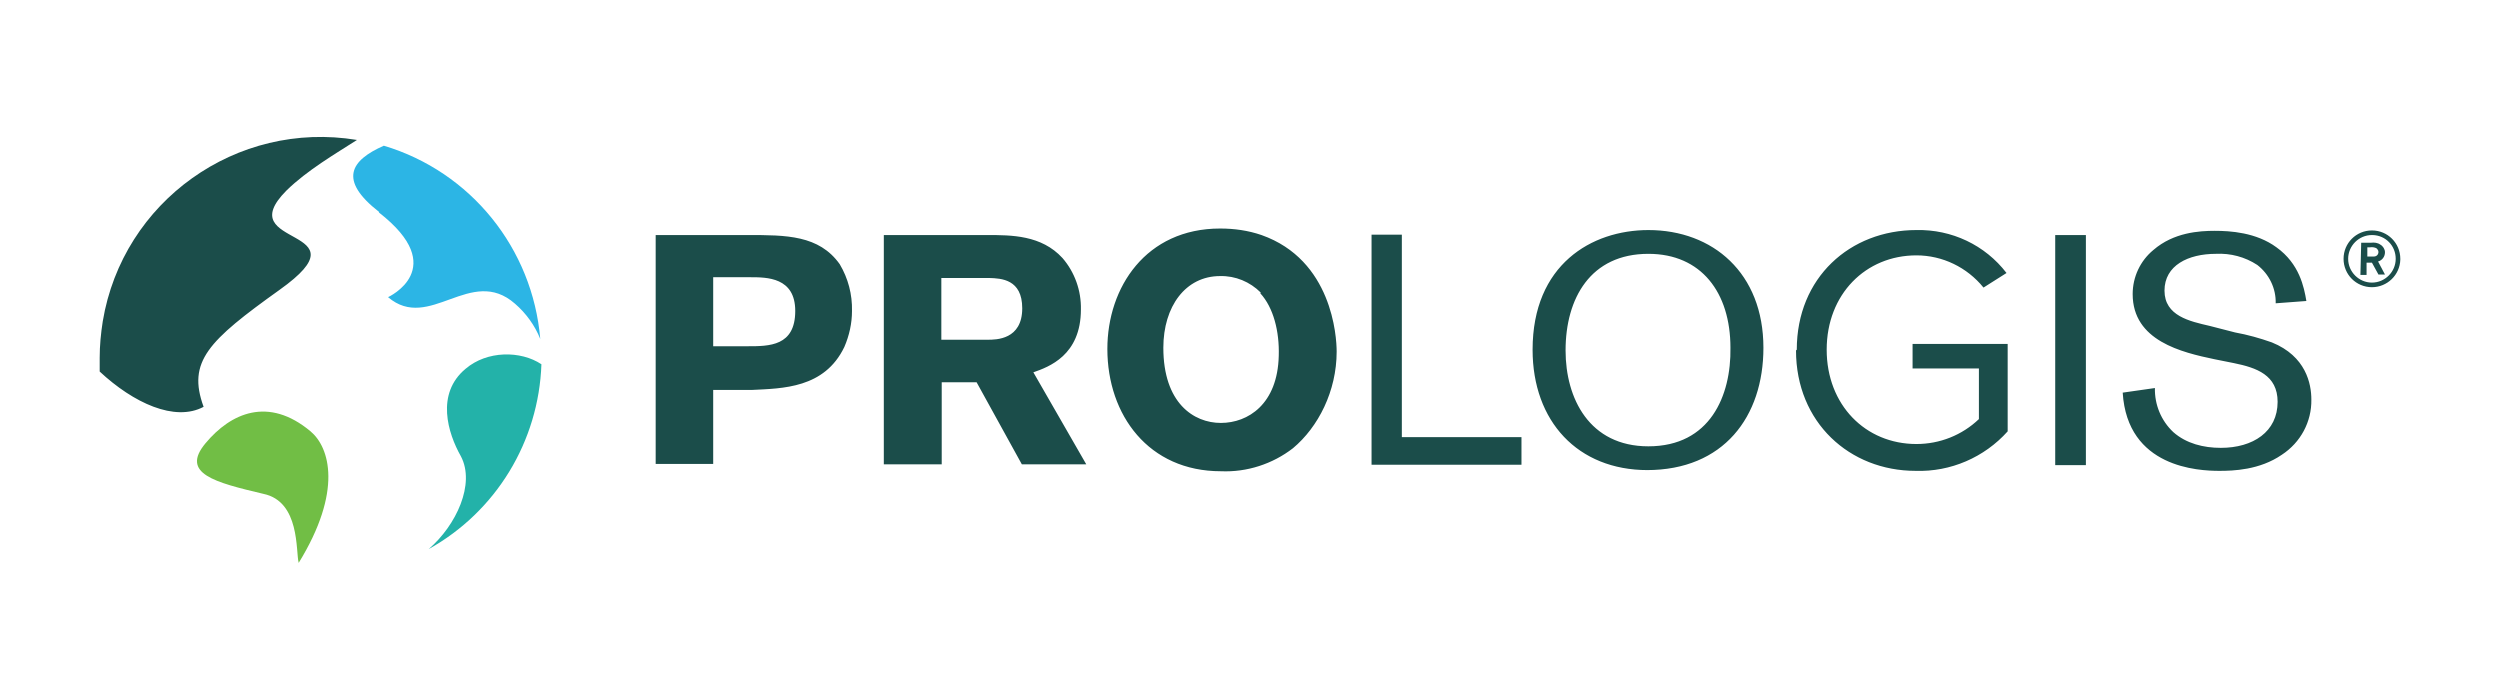 <?xml version="1.0" encoding="utf-8"?>
<!-- Generator: Adobe Illustrator 23.1.1, SVG Export Plug-In . SVG Version: 6.00 Build 0)  -->
<svg version="1.1" id="layer" xmlns="http://www.w3.org/2000/svg" xmlns:xlink="http://www.w3.org/1999/xlink" x="0px" y="0px"
	 viewBox="0 0 652 178" style="enable-background:new 0 0 652 178;" xml:space="preserve">
<style type="text/css">
	.st0{fill:#23B2A9;}
	.st1{fill:#71BE45;}
	.st2{fill:#2CB5E5;}
	.st3{fill:#1B4D4A;}
</style>
<path class="st0" d="M121.4,96.2c-7.8,6.5-4.6,16.8-1.2,22.8c3.8,7.2-1.2,18-8.4,24.2c17.6-9.8,28.7-28.1,29.4-48.2
	C135.8,91.4,127,91.4,121.4,96.2z"/>
<path class="st1" d="M81,112.5c-11-9.2-20.8-4.8-27.4,3.1s2.4,10.2,15.1,13.2c9.6,2,8.4,15,9.2,18C89.4,128.1,86,116.7,81,112.5z"/>
<path class="st2" d="M98.8,55.4c18.8,14.6,2.4,22.1,2.4,22.1c10.8,9.2,21.6-8.4,33.1,1.7c2.9,2.5,5.2,5.7,6.6,9.2
	c-2-23.6-18.1-43.6-40.8-50.4c-8.6,3.8-12,8.9-1.2,17.3L98.8,55.4z"/>
<path class="st3" d="M53.1,106.1c-4.3-11.8,1.2-17.2,19.8-30.5c23.6-16.8-13.2-10.8,1.8-25.9c5.4-5.3,12.8-9.6,18.4-13.2
	c-31.4-5.2-61.1,16-66.3,47.3C26.3,87,26,90.1,26,93.3v3.6C34.8,105.1,45.6,110.1,53.1,106.1z M171,61.3h24c10,0,18.6,0,24,7.6
	c2.2,3.7,3.3,7.9,3.2,12.2c0,3.2-0.7,6.4-2,9.4c-5.2,10.8-16.1,10.8-24.2,11.2h-10V121h-15V61.3z M186,72.3v18h9
	c5.6,0,12.4,0,12.4-9.2c0-8.8-7.4-8.8-11.8-8.8H186z M230.5,61.3h26.9c6.4,0,14.2,0,19.7,6c3.2,3.7,4.9,8.5,4.8,13.4
	c0,12-8.4,15-12.4,16.4l13.8,24h-16.8l-11.8-21.4h-9.1v21.4h-15.1L230.5,61.3L230.5,61.3z M245.5,72.5v16.1h12.1c2.2,0,9,0,9-8.2
	c0-7.6-5.5-7.8-8.6-7.9H245.5z M318.4,122.9c-18.8,0-29.6-14.6-29.6-31.9c0-16.1,10.1-31.4,29.4-31.4c3.7,0,7.3,0.5,10.8,1.7
	c18.4,6.5,19.6,26.4,19.6,30.4c0,10.3-4.8,19.7-11.4,25.2C331.9,121,325.2,123.2,318.4,122.9L318.4,122.9z M328.8,76.3
	c-2.8-2.8-6.6-4.4-10.6-4.3c-9,0-14.8,7.9-14.8,18.7c0,14.4,7.9,19.6,15,19.6s14.8-4.9,15.1-17.5c0.2-6.4-1.4-12.6-4.8-16.3
	L328.8,76.3z M429.7,122.6c-18.2,0-30-12.7-30-31.4c0-22.2,15.4-31.2,30.2-31.2c16.8,0,30,11.2,30,30.7c0,18-10.4,31.9-30.4,31.9
	H429.7z M429.9,66.2c-15.1,0-21.6,11.6-21.6,25.2c0,12.5,6.2,25,21.6,25c16.1,0,21.6-13.2,21.4-25.7
	C451.3,76.3,443.7,66.2,429.9,66.2z M544,61.3v60h-8v-60H544z M577.6,93.7c-8.6-1.8-21.4-4.8-21.4-17c0-4.5,2-8.7,5.4-11.5
	c5.3-4.6,12-5,16-5s10.8,0.4,16.1,4.3c6,4.3,7.2,10.4,7.8,14l-8,0.6c0.1-3.9-1.7-7.6-4.8-10c-3.2-2.1-7-3.1-10.8-2.9
	c-7.2,0-13.4,3-13.4,9.6s6.6,8,11.8,9.2l6.6,1.7c3.3,0.6,6.5,1.5,9.6,2.6c8.9,3.6,10.3,10.8,10.3,14.9c0.1,5.8-2.8,11.2-7.7,14.4
	c-5.8,4-12.7,4.2-16.3,4.2c-5.4,0-24-0.8-25.2-20.4l8.4-1.2c-0.1,4.3,1.6,8.5,4.8,11.5c3.4,3,7.9,4.1,12.4,4.1
	c8.4,0,14.8-4.2,14.8-12c0-7-5.5-8.9-11.4-10.1L577.6,93.7z M468.6,91.2c0-18.8,13.9-31.2,31.2-31.2c9.2-0.2,17.9,3.9,23.5,11.2
	l-6,3.8c-4.3-5.3-10.7-8.4-17.5-8.4c-13.2,0-23.4,10.1-23.4,24.6c0,14.4,10.1,24.6,23.4,24.6c6.1,0,11.9-2.3,16.3-6.5V96.1h-17.3
	v-6.4h24.8v22.8c-6.1,6.8-14.9,10.6-24,10.3c-17.2,0-31.2-12.6-31.2-31.4L468.6,91.2z M365.6,114h31.2v7.2h-39.1v-60h7.9V114z
	 M618.6,74.9c-4.1,0-7.4-3.3-7.4-7.4s3.3-7.4,7.4-7.4c4.1,0,7.4,3.3,7.4,7.4c0,0.1,0,0.2,0,0.2C625.9,71.7,622.6,74.9,618.6,74.9z
	 M618.6,61.3c-3.4,0-6.2,2.8-6.2,6.2c0,3.4,2.8,6.2,6.2,6.2s6.2-2.8,6.2-6.2c0-3.4-2.6-6.1-6-6.2H618.6z"/>
<path class="st3" d="M615.8,63.3h2.6c0.8-0.1,1.7,0,2.4,0.5c0.7,0.4,1.2,1.2,1.2,2c0,1.1-0.7,2.1-1.8,2.4l1.8,3.4h-1.7l-1.7-3.1
	h-1.4v3.2h-1.6L615.8,63.3z M617.4,64.5v2.4h1.7c0.7,0,1.2-0.5,1.2-1.2c0-0.4-0.3-0.8-0.6-1c-0.5-0.2-1-0.3-1.6-0.2L617.4,64.5
	L617.4,64.5z"/>
</svg>
